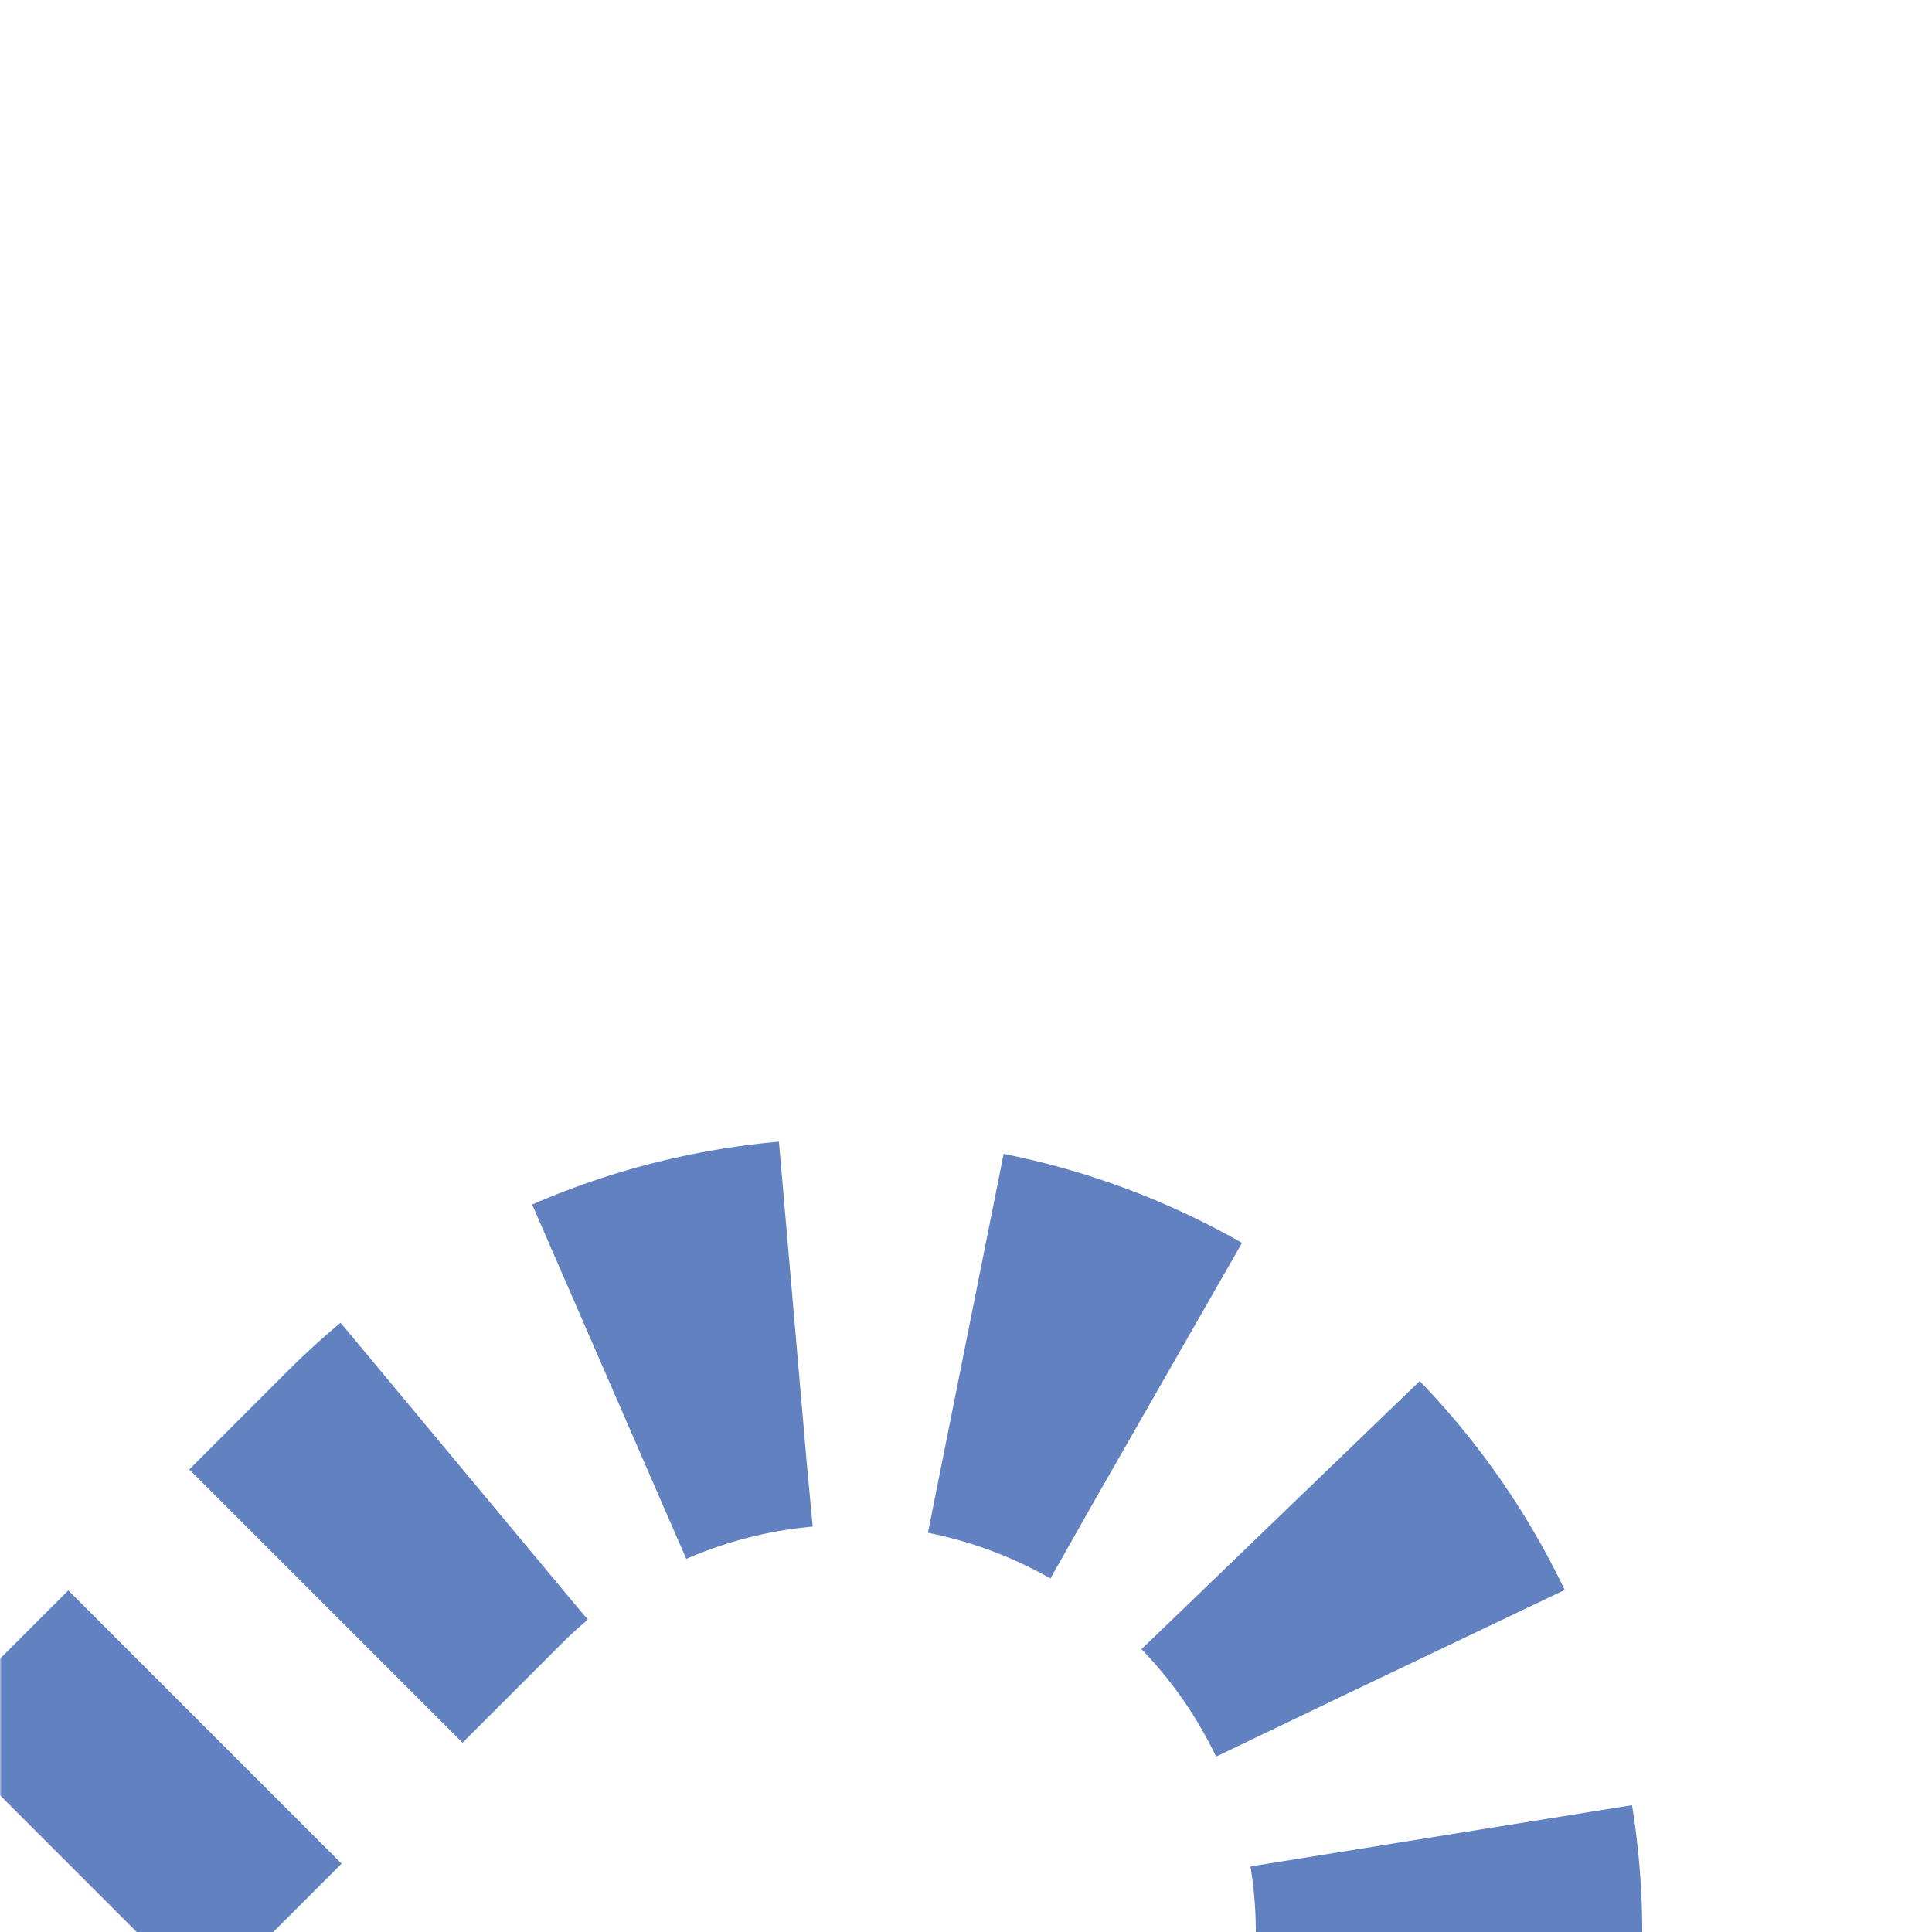 <?xml version="1.0" encoding="UTF-8"?>
<svg xmlns="http://www.w3.org/2000/svg" width="500" height="500">
 <title>uextv-STR+3</title>
 <defs>
  <mask id="1">
   <circle r="999" fill="#FFF"/>
   <path d="M 0,500 109.83,390.17 A 155.33,155.33 0 0 1 375,500" stroke="#000" stroke-width="20" fill="none"/>
  </mask>
 </defs>
 <g mask="url(#1)" stroke="#6281C0" stroke-width="100" fill="none">
  <path d="m 500,0 0,0 M 375,525 V 500 A 155.33,155.33 0 0 0 109.83,390.17 L 0,500" stroke-dasharray="50,44.26"/>
 </g>
</svg>